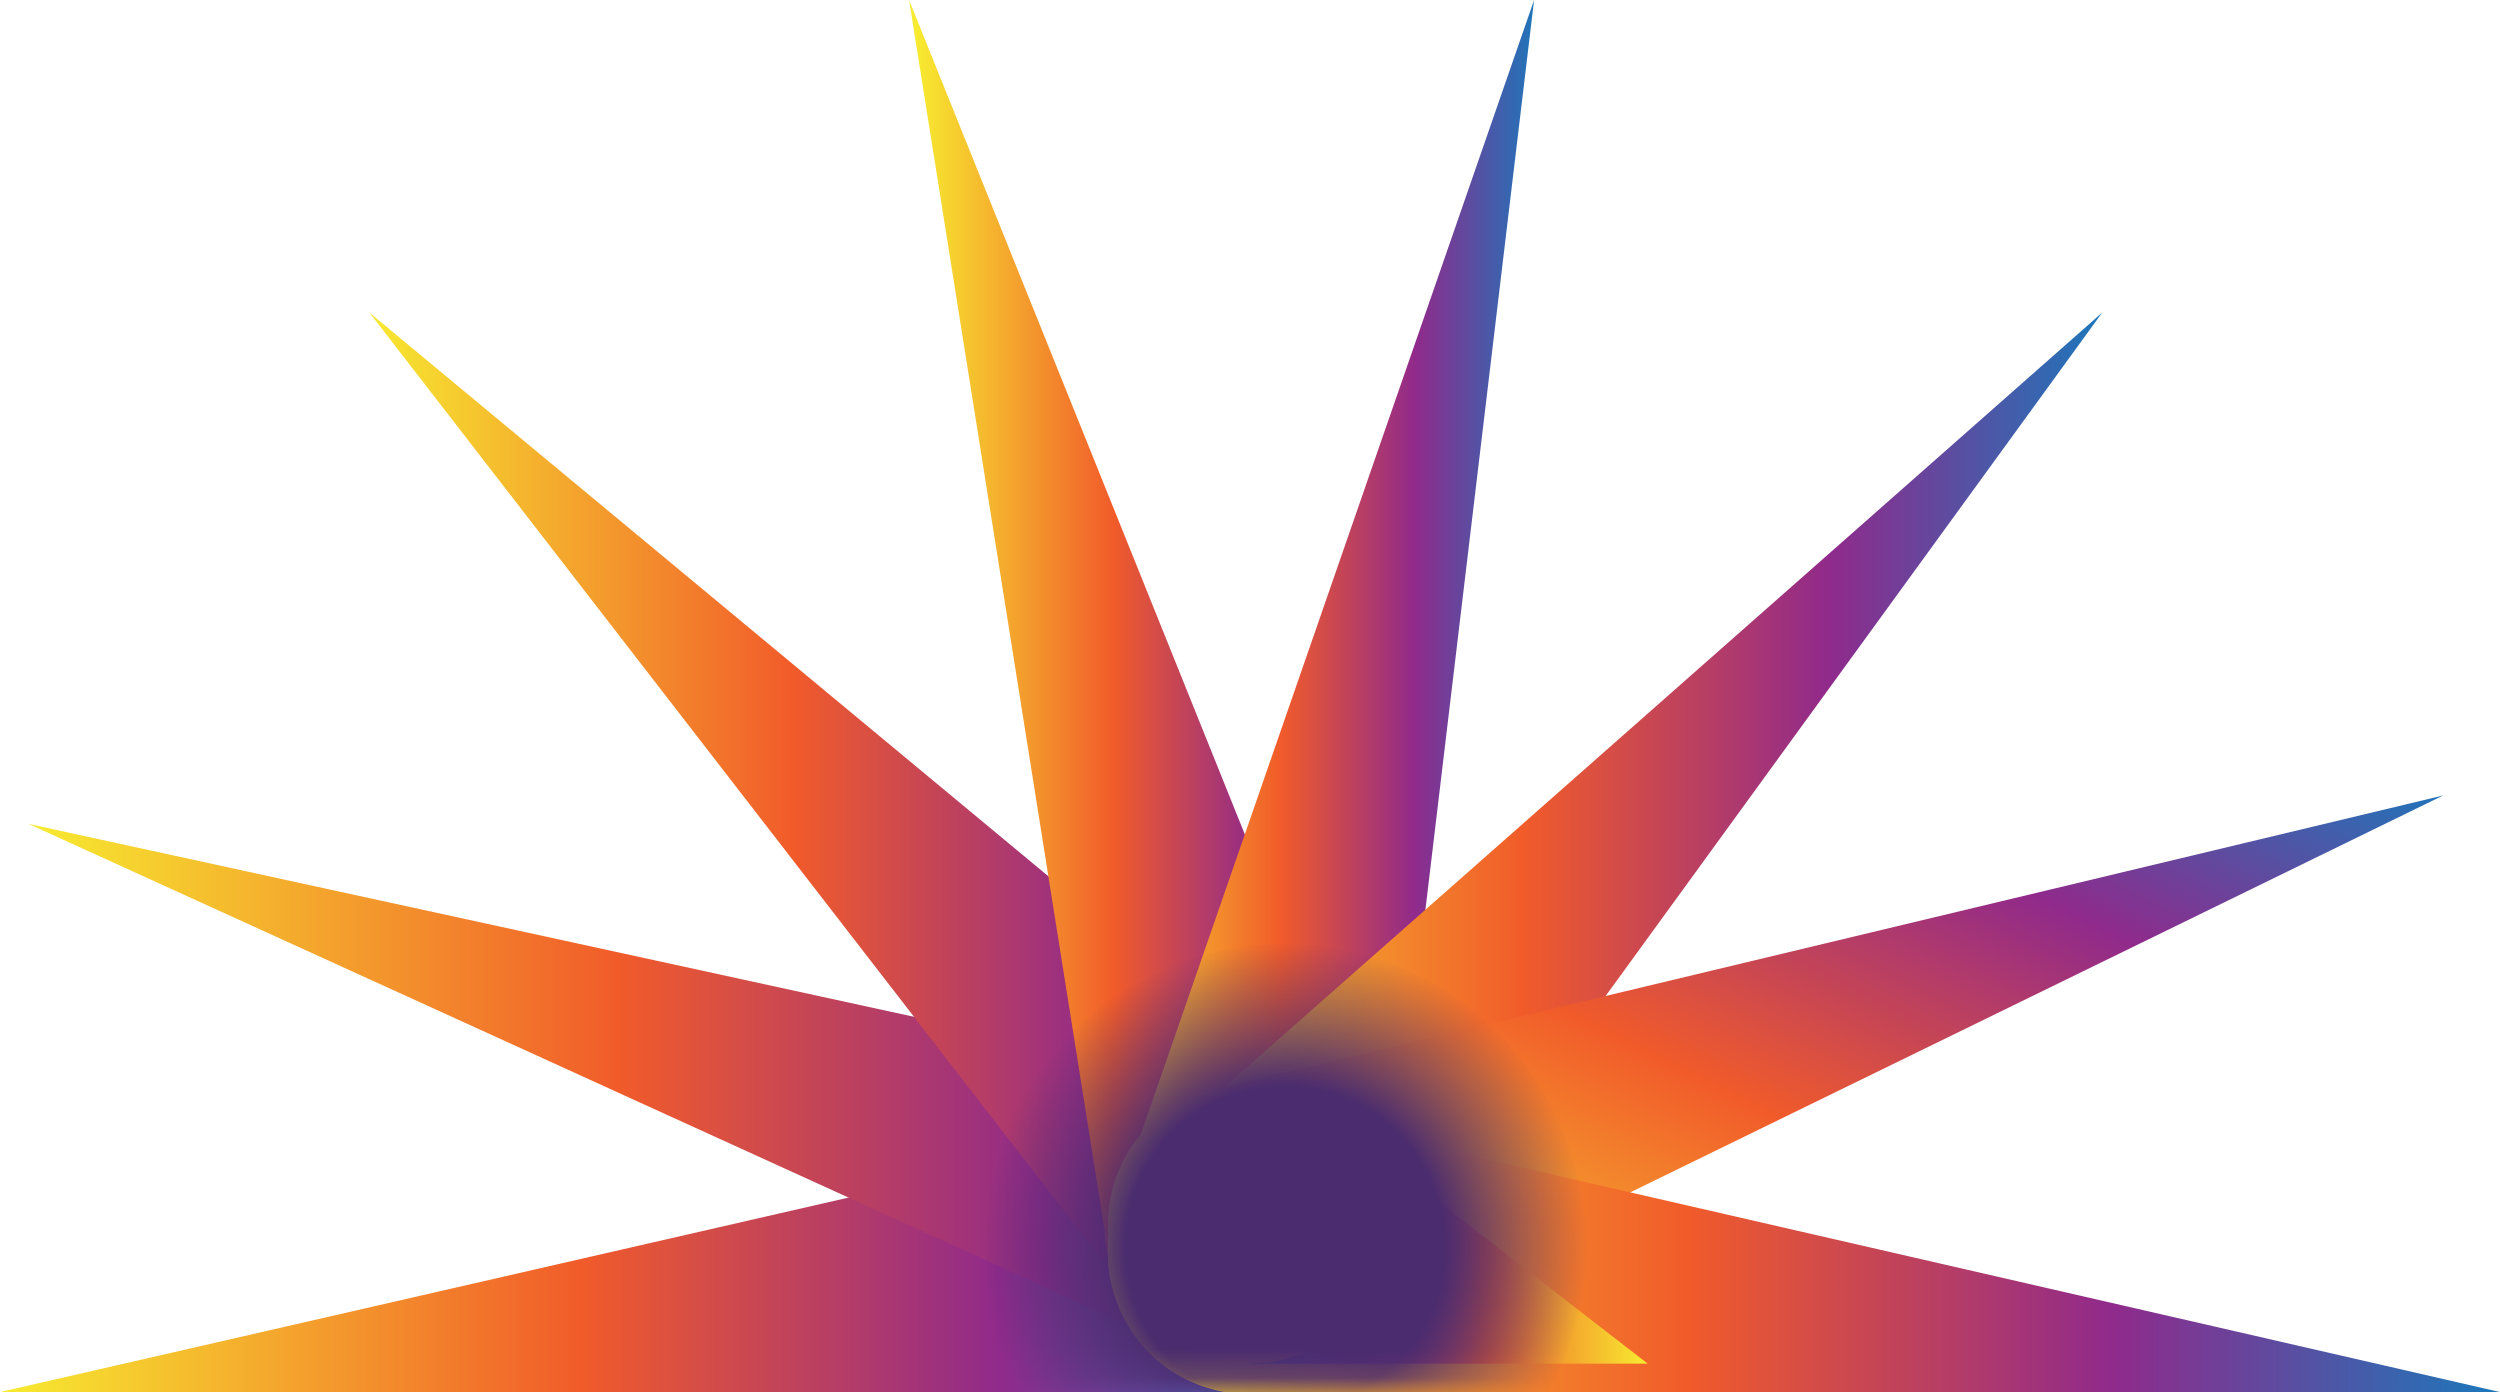 <svg id="svg3528" xmlns="http://www.w3.org/2000/svg" xmlns:xlink="http://www.w3.org/1999/xlink" viewBox="0 0 88 49"><title id="title3530">Starburst Full Color</title><defs id="defs3534"><linearGradient id="linearGradient-1" y1="49.934%" x2="98.383%" x1=".237%" y2="49.934%"><stop id="stop3537" stop-color="#F7EA30" offset="0"/><stop id="stop3539" stop-color="#F15B2A" offset=".421"/><stop id="stop3541" stop-color="#902A8B" offset=".727"/><stop id="stop3543" stop-color="#1E76BA" offset="1"/></linearGradient><linearGradient id="linearGradient-2" y1="50.103%" x2="98.284%" x1=".21%" y2="50.103%"><stop id="stop3546" stop-color="#F7EA30" offset="0"/><stop id="stop3548" stop-color="#F15B2A" offset=".421"/><stop id="stop3550" stop-color="#902A8B" offset=".727"/><stop id="stop3552" stop-color="#1E76BA" offset="1"/></linearGradient><linearGradient id="linearGradient-3" y1="49.999%" x2="100.57%" x1=".834%" y2="50.001%"><stop id="stop3555" stop-color="#F7EA30" offset="0"/><stop id="stop3557" stop-color="#F15B2A" offset=".421"/><stop id="stop3559" stop-color="#902A8B" offset=".727"/><stop id="stop3561" stop-color="#1E76BA" offset="1"/></linearGradient><linearGradient id="linearGradient-4" y1="50.035%" x2="98.791%" x1="-.319%" y2="50.036%"><stop id="stop3564" stop-color="#F7EA30" offset="0"/><stop id="stop3566" stop-color="#F15B2A" offset=".421"/><stop id="stop3568" stop-color="#902A8B" offset=".727"/><stop id="stop3570" stop-color="#1E76BA" offset="1"/></linearGradient><linearGradient id="linearGradient-5" y1="49.997%" x2="95.571%" x1="1.432%" y2="49.997%"><stop id="stop3573" stop-color="#F7EA30" offset="0"/><stop id="stop3575" stop-color="#F15B2A" offset=".421"/><stop id="stop3577" stop-color="#902A8B" offset=".727"/><stop id="stop3579" stop-color="#1E76BA" offset="1"/></linearGradient><linearGradient id="linearGradient-6" y1="50.006%" x2="100.42%" x1=".203%" y2="50.006%"><stop id="stop3582" stop-color="#F7EA30" offset="0"/><stop id="stop3584" stop-color="#F15B2A" offset=".421"/><stop id="stop3586" stop-color="#902A8B" offset=".727"/><stop id="stop3588" stop-color="#1E76BA" offset="1"/></linearGradient><linearGradient id="linearGradient-7" y1="50.008%" x2="99.883%" x1="-.253%" y2="50.007%"><stop id="stop3591" stop-color="#F7EA30" offset="0"/><stop id="stop3593" stop-color="#F15B2A" offset=".421"/><stop id="stop3595" stop-color="#902A8B" offset=".727"/><stop id="stop3597" stop-color="#1E76BA" offset="1"/></linearGradient><linearGradient id="linearGradient-8" y1="83.492%" x2="99.994%" x1="1.061%" y2="-.917%"><stop id="stop3600" stop-color="#F7EA30" offset="0"/><stop id="stop3602" stop-color="#F15B2A" offset=".421"/><stop id="stop3604" stop-color="#902A8B" offset=".727"/><stop id="stop3606" stop-color="#1E76BA" offset="1"/></linearGradient><linearGradient id="linearGradient-9" y1="49.947%" x2="99.429%" x1=".015%" y2="49.947%"><stop id="stop3609" stop-color="#F7EA30" offset="0"/><stop id="stop3611" stop-color="#F15B2A" offset=".421"/><stop id="stop3613" stop-color="#902A8B" offset=".727"/><stop id="stop3615" stop-color="#1E76BA" offset="1"/></linearGradient><linearGradient id="linearGradient-10" y1="49.934%" x2="1.652%" x1="99.798%" y2="49.934%"><stop id="stop3618" stop-color="#F7EA30" offset="0"/><stop id="stop3620" stop-color="#F15B2A" offset=".421"/><stop id="stop3622" stop-color="#902A8B" offset=".727"/><stop id="stop3624" stop-color="#1E76BA" offset="1"/></linearGradient><path id="path-11" d="M0 0h42v24.844H0z"/><radialGradient id="radialGradient-13" r="50.424%"><stop id="stop3628" stop-color="#4B2C6F" offset="0"/><stop id="stop3630" stop-color="#4B2C6F" offset=".526"/><stop id="stop3632" stop-color="#4B2C6F" stop-opacity="0" offset="1"/></radialGradient></defs><g id="Page-1" fill-rule="evenodd" fill="none"><g id="Homepage-Microsite-Desktop" transform="translate(-468 -1428)"><g id="Starburst-Full-Color" transform="translate(468 1428)"><path id="Shape" style="mix-blend-mode:multiply" fill="url(#linearGradient-1)" d="M30 48h14v-.015c-2.75 0-4.988-2.137-4.988-4.764 0-1.247.497-2.375 1.321-3.221L30 48z"/><path id="Combined-Shape" style="mix-blend-mode:multiply" fill="url(#linearGradient-2)" d="M0 49l42.407-9.719c.326-.11.683-.204 1.071-.251 2.731-.299 5.182 1.68 5.493 4.443.286 2.686-1.553 5.105-4.164 5.527H0z"/><path id="path3639" style="mix-blend-mode:multiply" fill="url(#linearGradient-3)" d="M42.965 48a5.41 5.41 0 0 1-.62-.165 4.311 4.311 0 0 1-.969-.437L1 29l43.565 9.492c.344.046.703.121 1.063.226 2.61.873 4.001 3.626 3.095 6.138-.6 1.661-2.053 2.809-3.723 3.144h-2.035z"/><path id="path3641" style="mix-blend-mode:multiply" fill="url(#linearGradient-4)" d="M43.598 48a4.957 4.957 0 0 1-3.131-1.498 4.705 4.705 0 0 1-.649-.825L13 11l33.816 28.075c.294.198.572.428.819.672a4.861 4.861 0 0 1-.17 6.923A4.943 4.943 0 0 1 44.508 48h-.91z"/><path id="path3643" style="mix-blend-mode:multiply" fill="url(#linearGradient-5)" d="M43.288 48c-1.973-.251-3.69-1.622-4.24-3.607a4.976 4.976 0 0 1-.158-1.044L32 0l16.436 40.847c.158.307.3.645.395 1.013.711 2.625-.885 5.311-3.588 6.017a5.18 5.18 0 0 1-.644.123h-1.311z"/><path id="path3645" style="mix-blend-mode:multiply" fill="url(#linearGradient-6)" d="M44.455 49c1.97-.248 3.677-1.722 4.152-3.812.076-.358.121-.716.121-1.058L54 0 39.477 41.889a4.804 4.804 0 0 0-.35 1.027c-.607 2.676 1.018 5.368 3.631 5.991.172.04.343.071.514.093h1.183z"/><path id="path3647" style="mix-blend-mode:multiply" fill="url(#linearGradient-7)" d="M44.531 49a4.887 4.887 0 0 0 2.982-1.561c.245-.263.459-.556.627-.85L74 11 41.09 40.037c-.275.201-.55.433-.81.711a5.008 5.008 0 0 0 .306 7A4.875 4.875 0 0 0 43.257 49h1.274z"/><path id="path3649" style="mix-blend-mode:multiply" fill="url(#linearGradient-8)" d="M44.332 48a4.998 4.998 0 0 0 2.216-.737L86 28 43.305 38.223a5.12 5.12 0 0 0-1.045.245 4.912 4.912 0 0 0-2.966 6.293A4.92 4.92 0 0 0 43.52 48h.812z"/><path id="path3651" style="mix-blend-mode:multiply" fill="url(#linearGradient-9)" d="M88 49l-42.398-9.734a4.629 4.629 0 0 0-1.072-.236c-2.735-.299-5.19 1.682-5.501 4.45-.283 2.659 1.512 5.056 4.078 5.52H88z"/><path id="path3653" style="mix-blend-mode:multiply" fill="url(#linearGradient-10)" d="M58 48H44v-.015c2.75 0 4.988-2.137 4.988-4.764A4.588 4.588 0 0 0 47.667 40L58 48z"/><g id="Oval" transform="translate(23 24)"><mask id="mask-12" fill="#fff"><use id="use3657" xlink:href="#path-11"/></mask><ellipse id="ellipse3660" mask="url(#mask-12)" rx="10.609" ry="10.656" cy="19.891" cx="22.218" fill="url(#radialGradient-13)"/></g></g></g></g></svg>